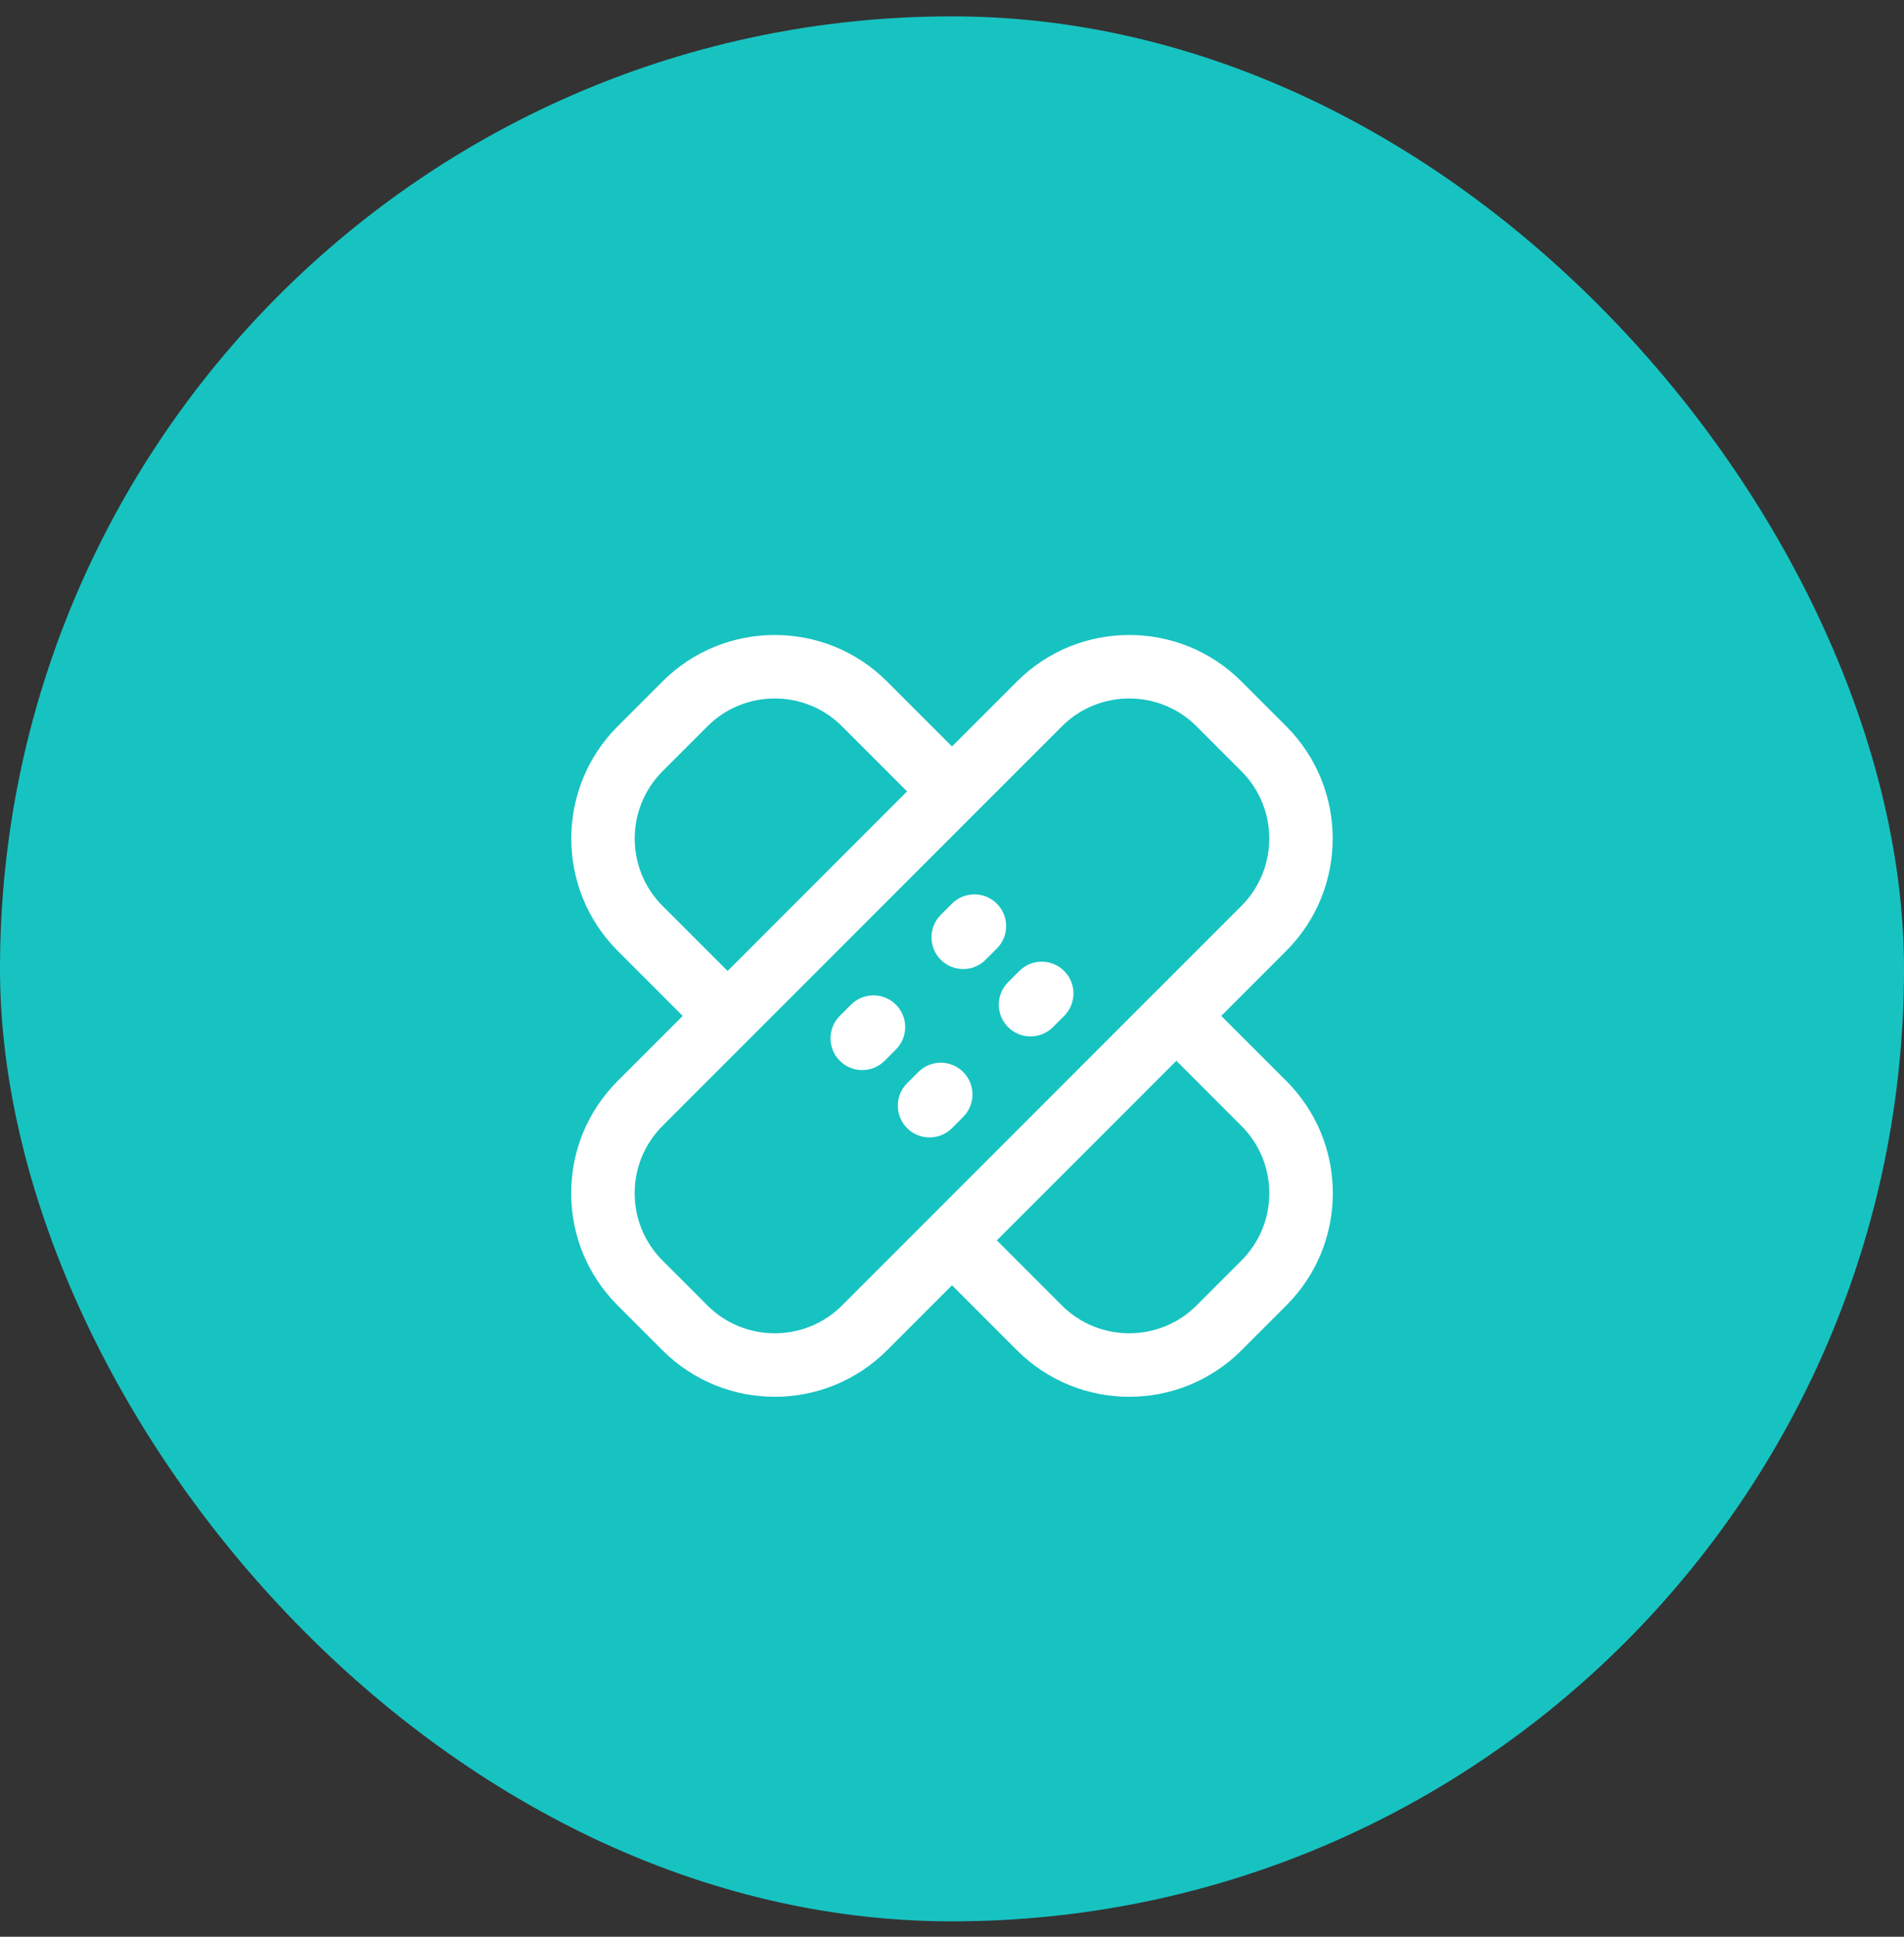 <svg width="60" height="61" viewBox="0 0 60 61" fill="none" xmlns="http://www.w3.org/2000/svg">
<rect x="0" y="0" width="60" height="61" fill="#333333" stroke="none"/>
<rect y="0.515" width="60" height="60" rx="30" fill="#17C3C1"/>
<path fill-rule="evenodd" clip-rule="evenodd" d="M40.534 29.947L38.484 31.997L40.535 34.046C41.48 34.991 42 36.246 42 37.582C42 38.917 41.48 40.172 40.535 41.117L39.121 42.531C38.146 43.505 36.866 43.993 35.585 43.993C34.305 43.993 33.024 43.505 32.05 42.531L30 40.481L27.95 42.531C26.976 43.505 25.695 43.993 24.415 43.993C23.134 43.993 21.854 43.505 20.879 42.531L19.465 41.117C18.52 40.172 18 38.917 18 37.582C18 36.246 18.52 34.991 19.465 34.046L21.515 31.997L19.465 29.947C17.515 27.997 17.515 24.825 19.465 22.876L20.879 21.462C22.828 19.513 26.001 19.512 27.95 21.462L30 23.512L32.05 21.462C33.999 19.513 37.171 19.512 39.12 21.462L40.534 22.876C42.484 24.825 42.484 27.997 40.534 29.947ZM22.293 22.876L20.879 24.29C19.709 25.46 19.709 27.363 20.879 28.533L22.929 30.582L28.585 24.926L26.535 22.876C25.951 22.291 25.183 21.999 24.414 21.999C23.646 21.999 22.878 22.291 22.293 22.876ZM26.535 41.117C25.366 42.287 23.463 42.286 22.293 41.117L20.879 39.703C20.312 39.136 20 38.382 20 37.582C20 36.78 20.312 36.027 20.879 35.46L23.636 32.703L30.706 25.633L33.464 22.876C34.048 22.291 34.817 21.999 35.585 21.999C36.353 21.999 37.121 22.291 37.706 22.876L39.12 24.29C40.29 25.46 40.29 27.363 39.12 28.533L36.364 31.289H36.363L32.828 34.824L26.535 41.117ZM37.706 41.117L39.12 39.703C39.687 39.136 39.999 38.382 39.999 37.582C39.999 36.78 39.687 36.027 39.119 35.46L37.07 33.41L36.066 34.414L31.413 39.067L33.463 41.117C34.633 42.286 36.536 42.286 37.706 41.117ZM31.413 28.461C31.023 28.071 30.389 28.071 30 28.461L29.646 28.815C29.256 29.205 29.256 29.838 29.646 30.229C29.841 30.424 30.097 30.521 30.353 30.521C30.609 30.521 30.865 30.424 31.06 30.229L31.413 29.875C31.804 29.485 31.804 28.852 31.413 28.461ZM26.818 31.643C27.208 31.253 27.842 31.253 28.232 31.643C28.623 32.033 28.623 32.666 28.232 33.057L27.878 33.41C27.683 33.606 27.427 33.703 27.171 33.703C26.915 33.703 26.659 33.606 26.464 33.41C26.074 33.02 26.074 32.387 26.464 31.997L26.818 31.643ZM33.181 32.35L33.535 31.997C33.925 31.606 33.925 30.973 33.535 30.583C33.145 30.192 32.511 30.192 32.121 30.583L31.767 30.936C31.377 31.326 31.377 31.959 31.767 32.35C31.962 32.545 32.218 32.643 32.474 32.643C32.73 32.643 32.986 32.545 33.181 32.35ZM28.585 34.118L28.939 33.764C29.329 33.374 29.963 33.374 30.353 33.764C30.743 34.155 30.743 34.788 30.353 35.178L30 35.532C29.805 35.727 29.549 35.825 29.293 35.825C29.037 35.825 28.781 35.727 28.585 35.532C28.195 35.141 28.195 34.508 28.585 34.118Z" fill="white"/>
</svg>
